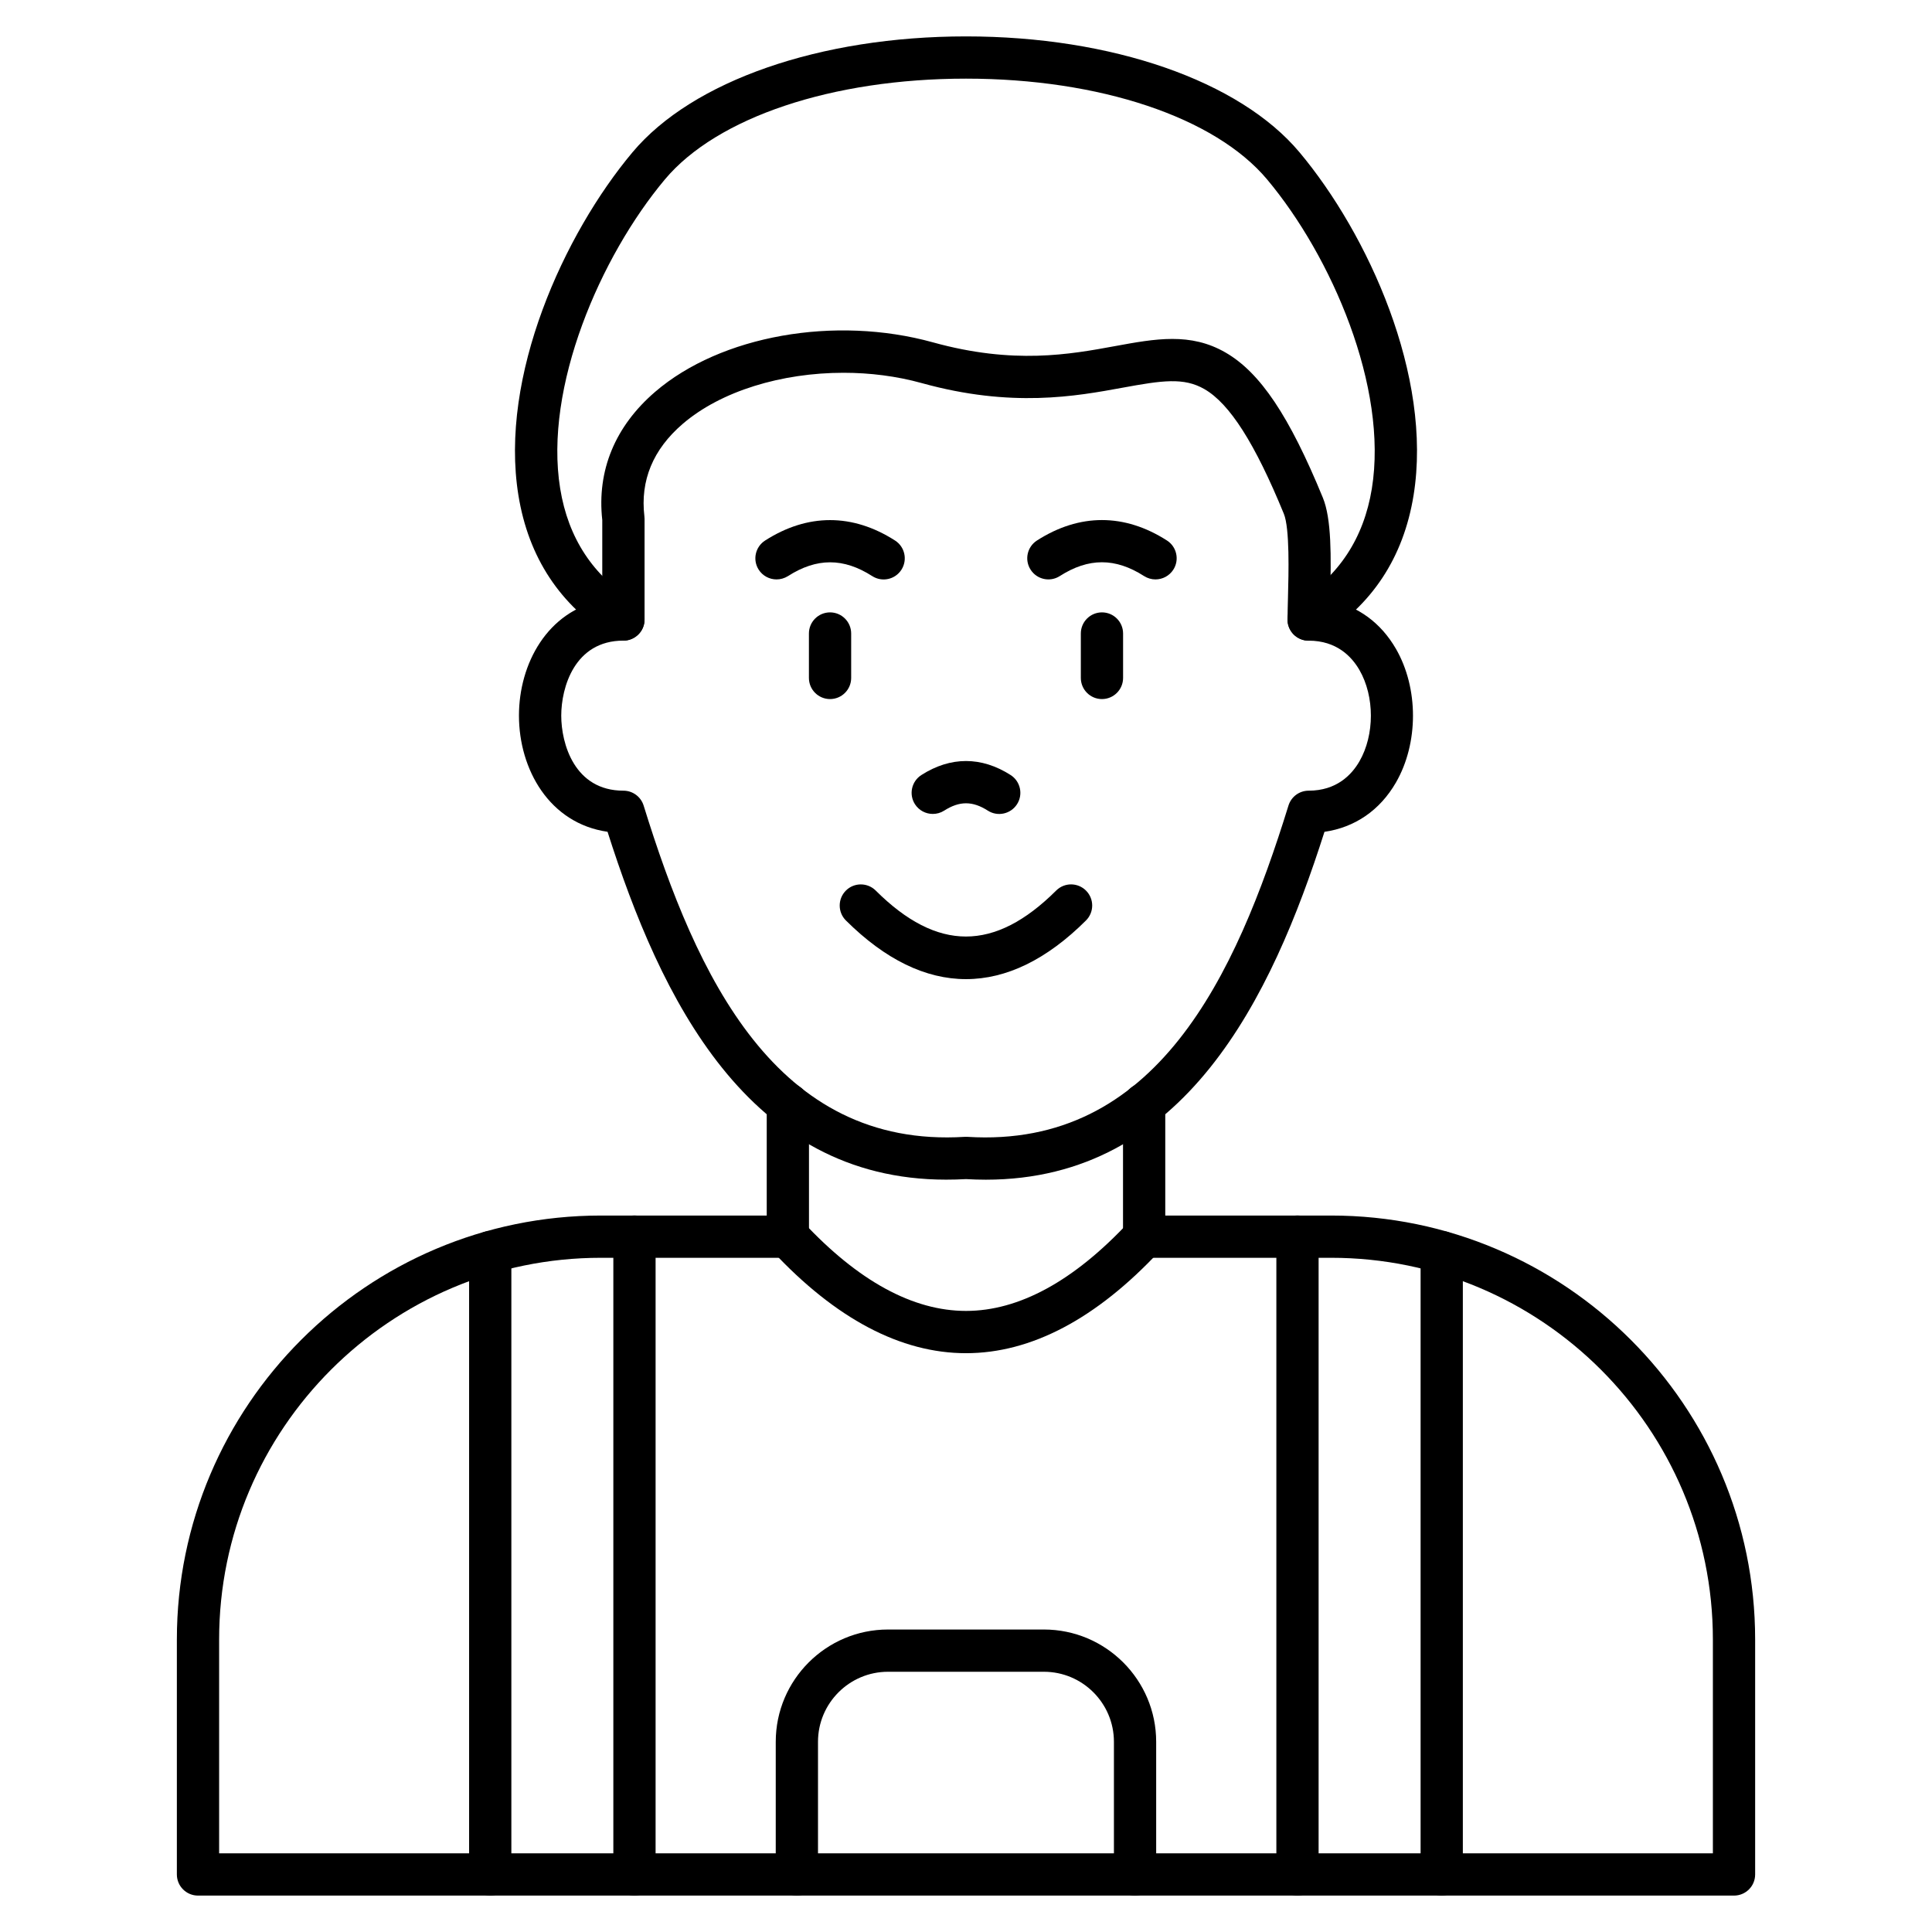 <?xml version="1.0" encoding="UTF-8"?>
<!-- Uploaded to: SVG Repo, www.svgrepo.com, Generator: SVG Repo Mixer Tools -->
<svg fill="#000000" width="800px" height="800px" version="1.1" viewBox="144 144 512 512" xmlns="http://www.w3.org/2000/svg">
 <g>
  <path d="m352.79 477.32c-3.09 0-5.598-2.508-5.598-5.598v-35.098c0-3.09 2.508-5.598 5.598-5.598s5.598 2.508 5.598 5.598v35.098c0 3.09-2.508 5.598-5.598 5.598z"/>
  <path d="m447.21 477.32c-3.09 0-5.598-2.508-5.598-5.598v-35.098c0-3.09 2.508-5.598 5.598-5.598 3.09 0 5.598 2.508 5.598 5.598v35.098c0 3.09-2.508 5.598-5.598 5.598z"/>
  <path d="m400 403.48c-10.703 0-21.406-5.184-31.82-15.539-2.195-2.184-2.195-5.723-0.023-7.914 2.172-2.195 5.723-2.195 7.914-0.023 16.312 16.246 31.516 16.246 47.828 0 2.195-2.184 5.731-2.172 7.914 0.023 2.184 2.195 2.172 5.731-0.023 7.914-10.383 10.355-21.086 15.539-31.789 15.539z"/>
  <path d="m394.74 456.62c-52.641 0-75.719-48.199-89.734-92.188-15.43-2.215-23.477-16.582-23.477-30.789 0-13.77 7.559-27.699 22.078-30.543v-21.293c-1.457-13.098 3.391-24.844 14.027-33.98 17.363-14.914 47.625-20.297 73.613-13.098 21.383 5.922 36.273 3.191 48.23 0.996 10.738-1.969 20.02-3.672 29.309 1.703 9.191 5.309 16.895 16.816 25.785 38.469 2.297 5.586 2.227 15.418 1.926 26.746 0 0.168-0.012 0.324-0.012 0.492 7.391 1.477 13.457 5.898 17.453 12.809 6.023 10.434 6.023 25 0 35.434-4.254 7.367-10.883 11.902-18.941 13.066-14.016 43.977-37.102 92.176-89.734 92.188-1.723 0-3.469-0.055-5.262-0.156-1.781 0.102-3.539 0.145-5.262 0.145zm-27.195-213.83c-16.379 0-32.48 4.836-42.609 13.535-7.883 6.762-11.297 15.012-10.164 24.508 0.023 0.223 0.043 0.438 0.043 0.66v26.68c0 3.09-2.508 5.598-5.598 5.598-13.008 0-16.48 12.496-16.48 19.883 0 7.391 3.469 19.883 16.48 19.883 2.453 0 4.625 1.602 5.352 3.941 13.984 45.164 35.031 90.922 85.098 87.797 0.234-0.012 0.469-0.012 0.695 0 50.047 3.137 71.117-42.621 85.098-87.797 0.727-2.34 2.887-3.941 5.352-3.941 7.41 0 11.398-4.223 13.445-7.758 4.055-7.019 4.055-17.219 0-24.238-2.047-3.539-6.035-7.758-13.445-7.758-1.488 0-2.91-0.594-3.965-1.633-1.051-1.051-1.633-2.473-1.633-3.965 0-1.625 0.055-3.57 0.113-5.832 0.168-6.414 0.492-18.34-1.098-22.203-7.656-18.664-14.34-29.164-21.035-33.027-5.477-3.156-11.195-2.305-21.688-0.379-12.395 2.273-29.379 5.394-53.234-1.219-6.664-1.848-13.73-2.734-20.727-2.734z"/>
  <path d="m363.97 329.26c-3.09 0-5.598-2.508-5.598-5.598v-11.777c0-3.09 2.508-5.598 5.598-5.598s5.598 2.508 5.598 5.598v11.777c0.004 3.09-2.504 5.598-5.598 5.598z"/>
  <path d="m349.79 297.55c-1.848 0-3.648-0.906-4.727-2.574-1.668-2.609-0.906-6.066 1.703-7.734 11.262-7.211 23.164-7.211 34.426 0 2.609 1.668 3.359 5.129 1.703 7.734-1.668 2.609-5.129 3.371-7.734 1.703-7.625-4.883-14.723-4.883-22.348 0-0.953 0.59-1.992 0.871-3.023 0.871z"/>
  <path d="m436.03 329.26c-3.09 0-5.598-2.508-5.598-5.598v-11.777c0-3.09 2.508-5.598 5.598-5.598s5.598 2.508 5.598 5.598v11.777c0 3.09-2.508 5.598-5.598 5.598z"/>
  <path d="m450.21 297.55c-1.031 0-2.082-0.293-3.012-0.883-7.625-4.883-14.723-4.883-22.348 0-2.609 1.668-6.066 0.906-7.734-1.703-1.668-2.609-0.906-6.066 1.703-7.734 11.262-7.211 23.164-7.211 34.426 0 2.609 1.668 3.371 5.129 1.703 7.734-1.086 1.68-2.891 2.586-4.738 2.586z"/>
  <path d="m391.2 359.7c-1.848 0-3.648-0.906-4.727-2.574-1.668-2.609-0.906-6.066 1.703-7.734 7.734-4.949 15.91-4.949 23.645 0 2.609 1.668 3.371 5.129 1.703 7.734-1.668 2.598-5.129 3.371-7.734 1.703-4.055-2.598-7.512-2.598-11.578 0-0.93 0.594-1.98 0.871-3.012 0.871z"/>
  <path d="m309.2 313.78c-0.996 0-2.016-0.27-2.934-0.828-13.828-8.508-22.203-21.195-24.879-37.684-5.117-31.582 12.082-69.27 30.23-90.91 15.879-18.945 49.746-30.711 88.383-30.711s72.504 11.766 88.379 30.711c18.148 21.652 35.344 59.336 30.23 90.922-2.676 16.492-11.039 29.176-24.879 37.684-2.633 1.625-6.078 0.793-7.703-1.836-1.625-2.633-0.793-6.078 1.836-7.703 10.938-6.731 17.555-16.805 19.691-29.938 4.356-26.859-10.668-61.543-27.754-81.93-13.812-16.484-44.391-26.715-79.801-26.715-35.414 0-65.988 10.234-79.793 26.703-17.086 20.387-32.109 55.07-27.754 81.93 2.129 13.145 8.754 23.207 19.691 29.938 2.633 1.625 3.461 5.07 1.836 7.703-1.074 1.723-2.91 2.664-4.781 2.664z"/>
  <path d="m603.53 646.35h-407.06c-3.09 0-5.598-2.508-5.598-5.598v-62.27c0-61.957 50.402-112.35 112.35-112.35h49.551c3.09 0 5.598 2.508 5.598 5.598s-2.508 5.598-5.598 5.598h-49.551c-55.777 0-101.15 45.375-101.15 101.15v56.672h395.86v-56.672c0-55.777-45.375-101.15-101.15-101.15h-49.551c-3.09 0-5.598-2.508-5.598-5.598s2.508-5.598 5.598-5.598h49.551c61.957 0 112.35 50.402 112.35 112.35v62.27c0.004 3.09-2.504 5.598-5.594 5.598z"/>
  <path d="m526.07 646.35c-3.09 0-5.598-2.508-5.598-5.598v-164.91c0-3.09 2.508-5.598 5.598-5.598 3.09 0 5.598 2.508 5.598 5.598v164.91c0 3.09-2.508 5.598-5.598 5.598zm-38.223 0c-3.09 0-5.598-2.508-5.598-5.598v-169.04c0-3.09 2.508-5.598 5.598-5.598 3.09 0 5.598 2.508 5.598 5.598v169.04c0 3.09-2.508 5.598-5.598 5.598z"/>
  <path d="m312.14 646.35c-3.09 0-5.598-2.508-5.598-5.598v-169.04c0-3.09 2.508-5.598 5.598-5.598 3.09 0 5.598 2.508 5.598 5.598v169.04c0 3.09-2.508 5.598-5.598 5.598zm-38.223 0c-3.09 0-5.598-2.508-5.598-5.598v-164.91c0-3.09 2.508-5.598 5.598-5.598s5.598 2.508 5.598 5.598v164.91c0 3.09-2.508 5.598-5.598 5.598z"/>
  <path d="m400 502.61c-17.273 0-34.539-9.113-51.309-27.07-2.106-2.262-1.98-5.801 0.27-7.914 2.262-2.106 5.801-1.98 7.914 0.27 14.566 15.605 29.074 23.512 43.125 23.512s28.559-7.914 43.125-23.512c2.117-2.262 5.652-2.383 7.914-0.27 2.262 2.117 2.383 5.652 0.27 7.914-16.77 17.965-34.035 27.07-51.309 27.07z"/>
  <path d="m444.8 646.35c-3.09 0-5.598-2.508-5.598-5.598v-35.156c0-10.234-8.328-18.562-18.562-18.562h-41.301c-10.234 0-18.562 8.328-18.562 18.562v35.156c0 3.09-2.508 5.598-5.598 5.598s-5.598-2.508-5.598-5.598v-35.156c0-16.402 13.344-29.758 29.758-29.758h41.301c16.402 0 29.758 13.344 29.758 29.758v35.156c0 3.09-2.508 5.598-5.598 5.598z"/>
 </g>
</svg>